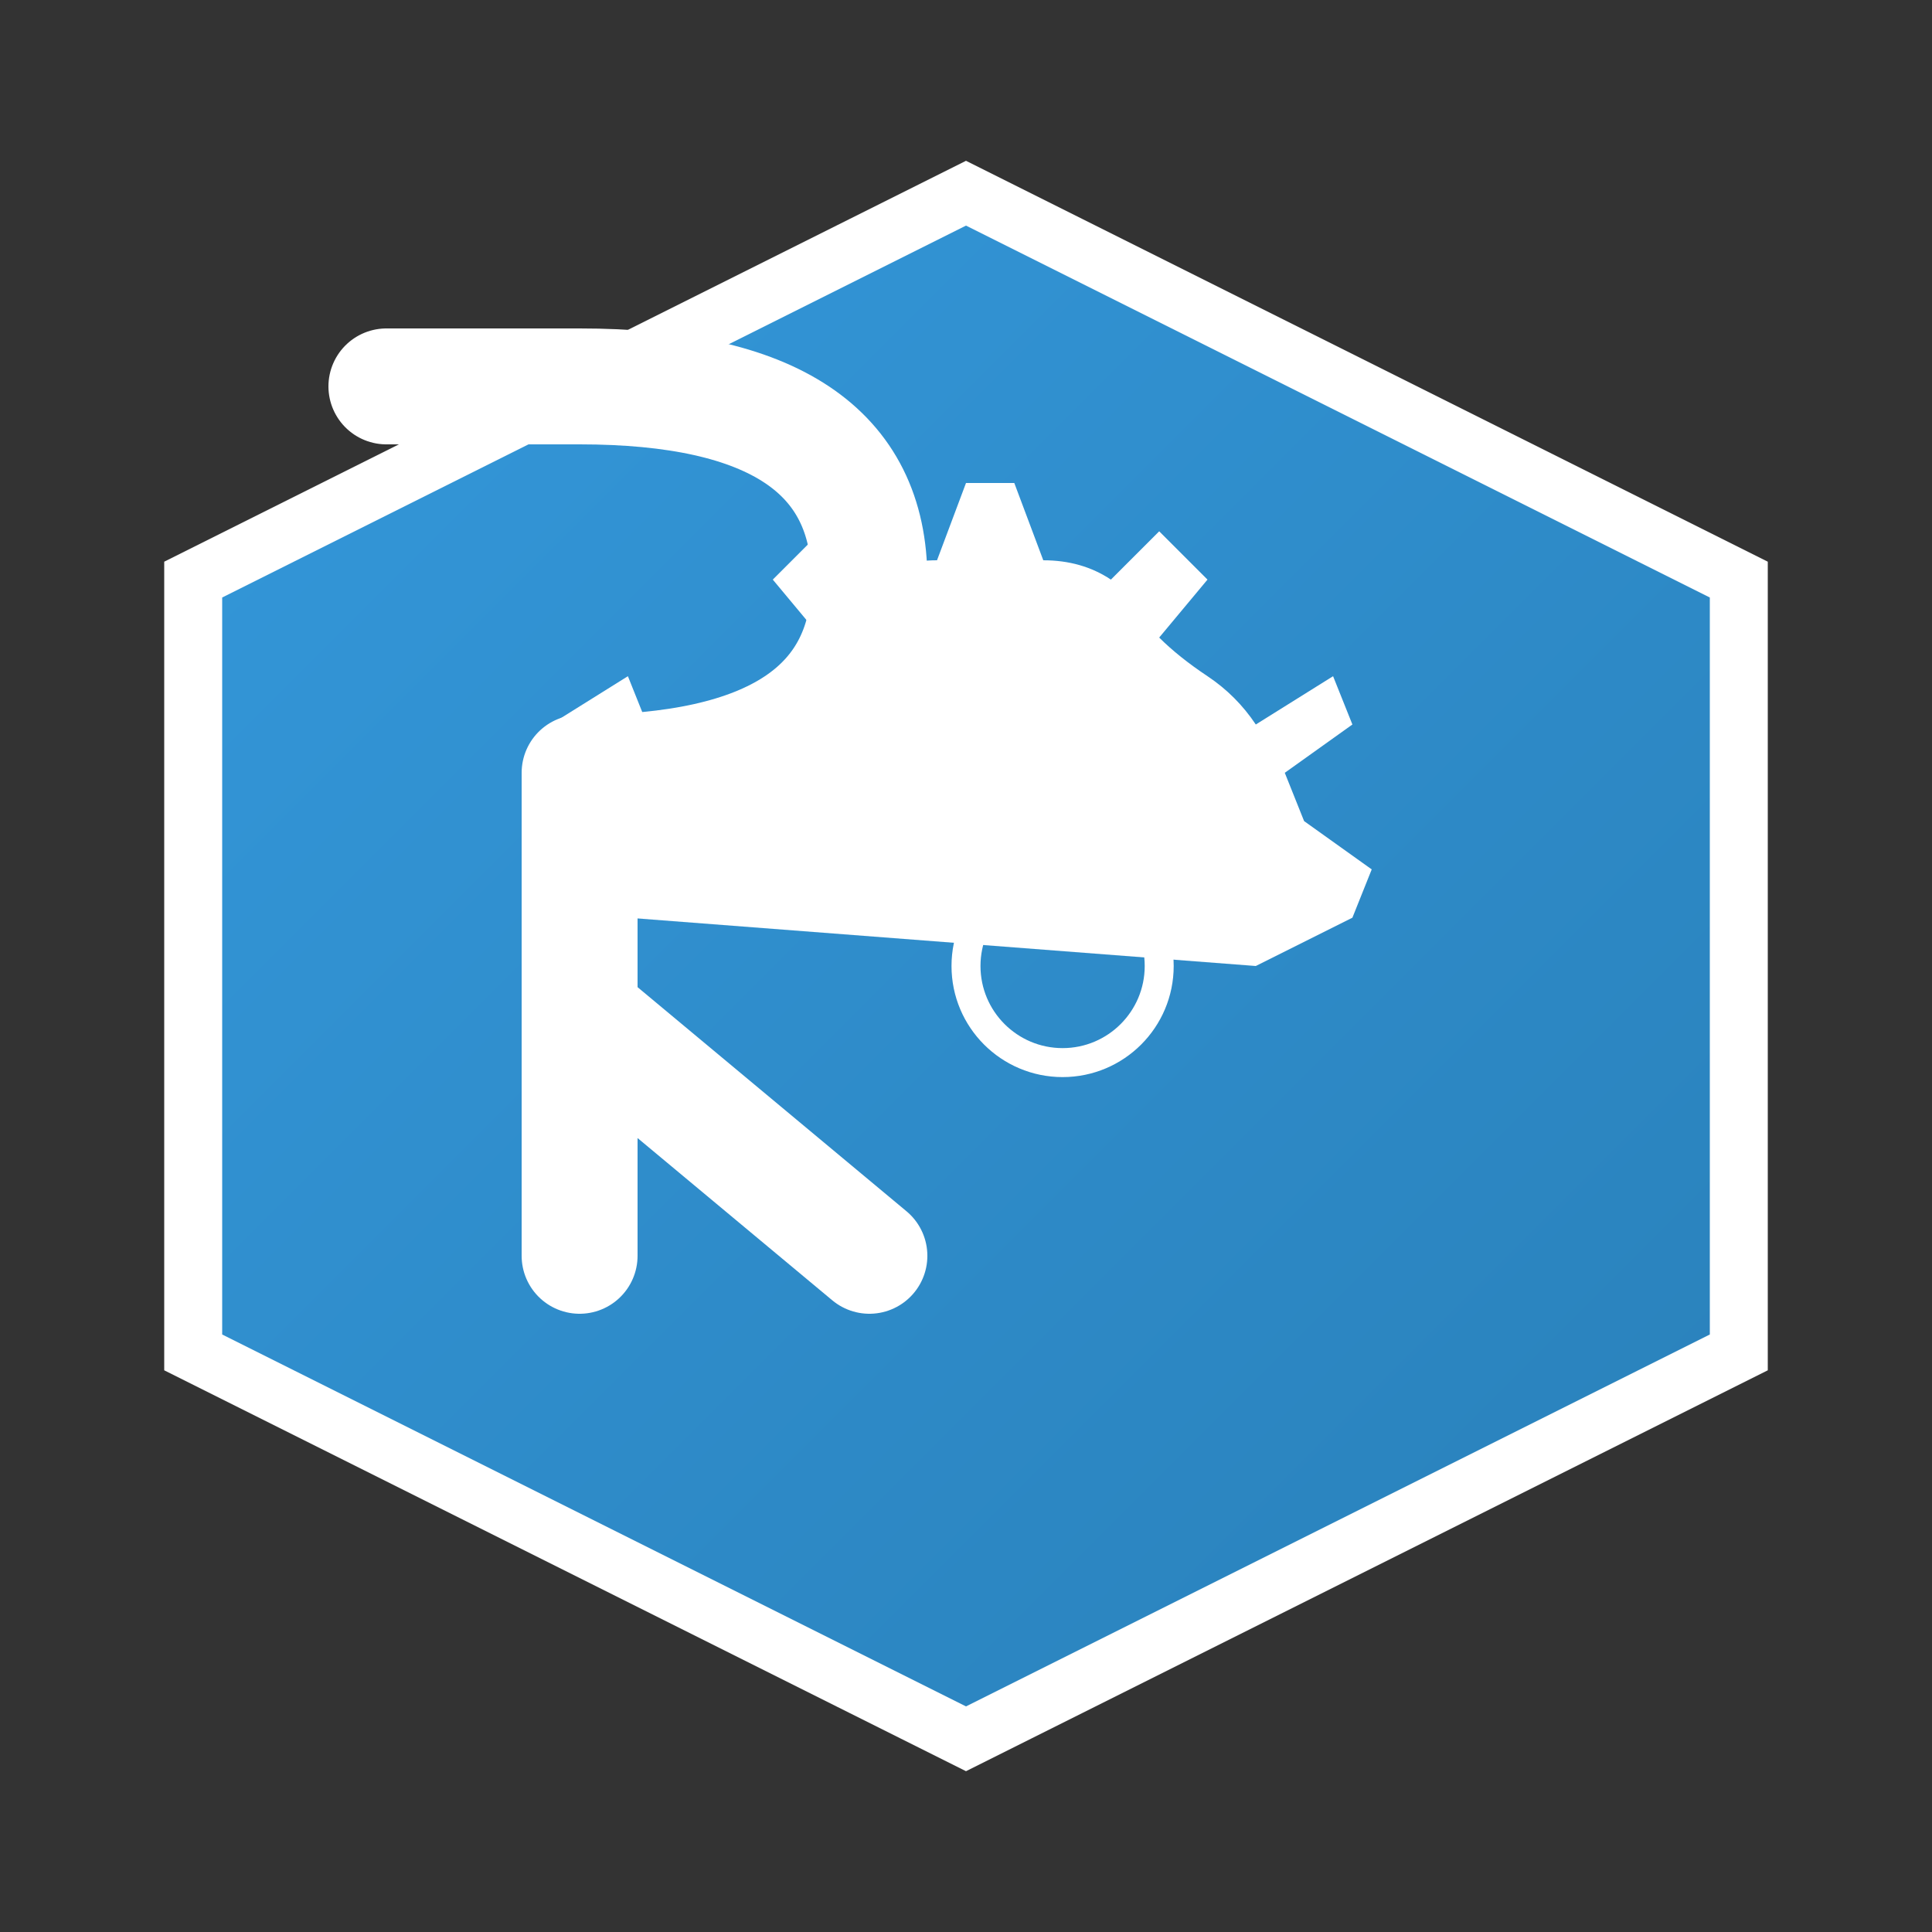 <svg xmlns="http://www.w3.org/2000/svg" viewBox="0 0 200 200">
  <rect x="0" y="0" width="200" height="200" fill="#333333" stroke="none"/>
  <defs>
    <linearGradient id="brandGradient" x1="0%" y1="0%" x2="100%" y2="100%">
      <stop offset="0%" style="stop-color:#3498DB;stop-opacity:1" />
      <stop offset="100%" style="stop-color:#2980B9;stop-opacity:1" />
    </linearGradient>
  </defs>
  
  <!-- Background Hexagon -->
  <path d="M100 20 L180 60 L180 140 L100 180 L20 140 L20 60 Z" 
        fill="url(#brandGradient)" 
        stroke="#FFFFFF" 
        stroke-width="6"/>
  
  <!-- Stylized 'R' -->
  <path d="M60 80 L60 130 
           M60 80 Q90 80, 90 60 Q90 40, 60 40 L40 40 
           M60 105 L90 130" 
        fill="none" 
        stroke="#FFFFFF" 
        stroke-width="12" 
        stroke-linecap="round"/>
  
  <!-- Small Gear/Utility Symbol -->
  <path d="M130 100 
            L140 95 
            L142 90 
            L135 85 
            L133 80 
            L140 75 
            L138 70 
            L130 75 
            Q128 72, 125 70 
            Q122 68, 120 66 
            L125 60 
            L120 55 
            L115 60 
            Q112 58, 108 58 
            L105 50 
            L100 50 
            L97 58 
            Q93 58, 90 60 
            L85 55 
            L80 60 
            L85 66 
            Q83 68, 80 70 
            Q77 72, 75 75 
            L67 75 
            L65 70 
            L57 75 
            L60 80 
            L55 85 
            L62 90 
            L65 95 
            Z" 
        fill="#FFFFFF"/>
  
  <circle cx="110" cy="100" r="10" 
          fill="none" 
          stroke="#FFFFFF" 
          stroke-width="3"/>
</svg>